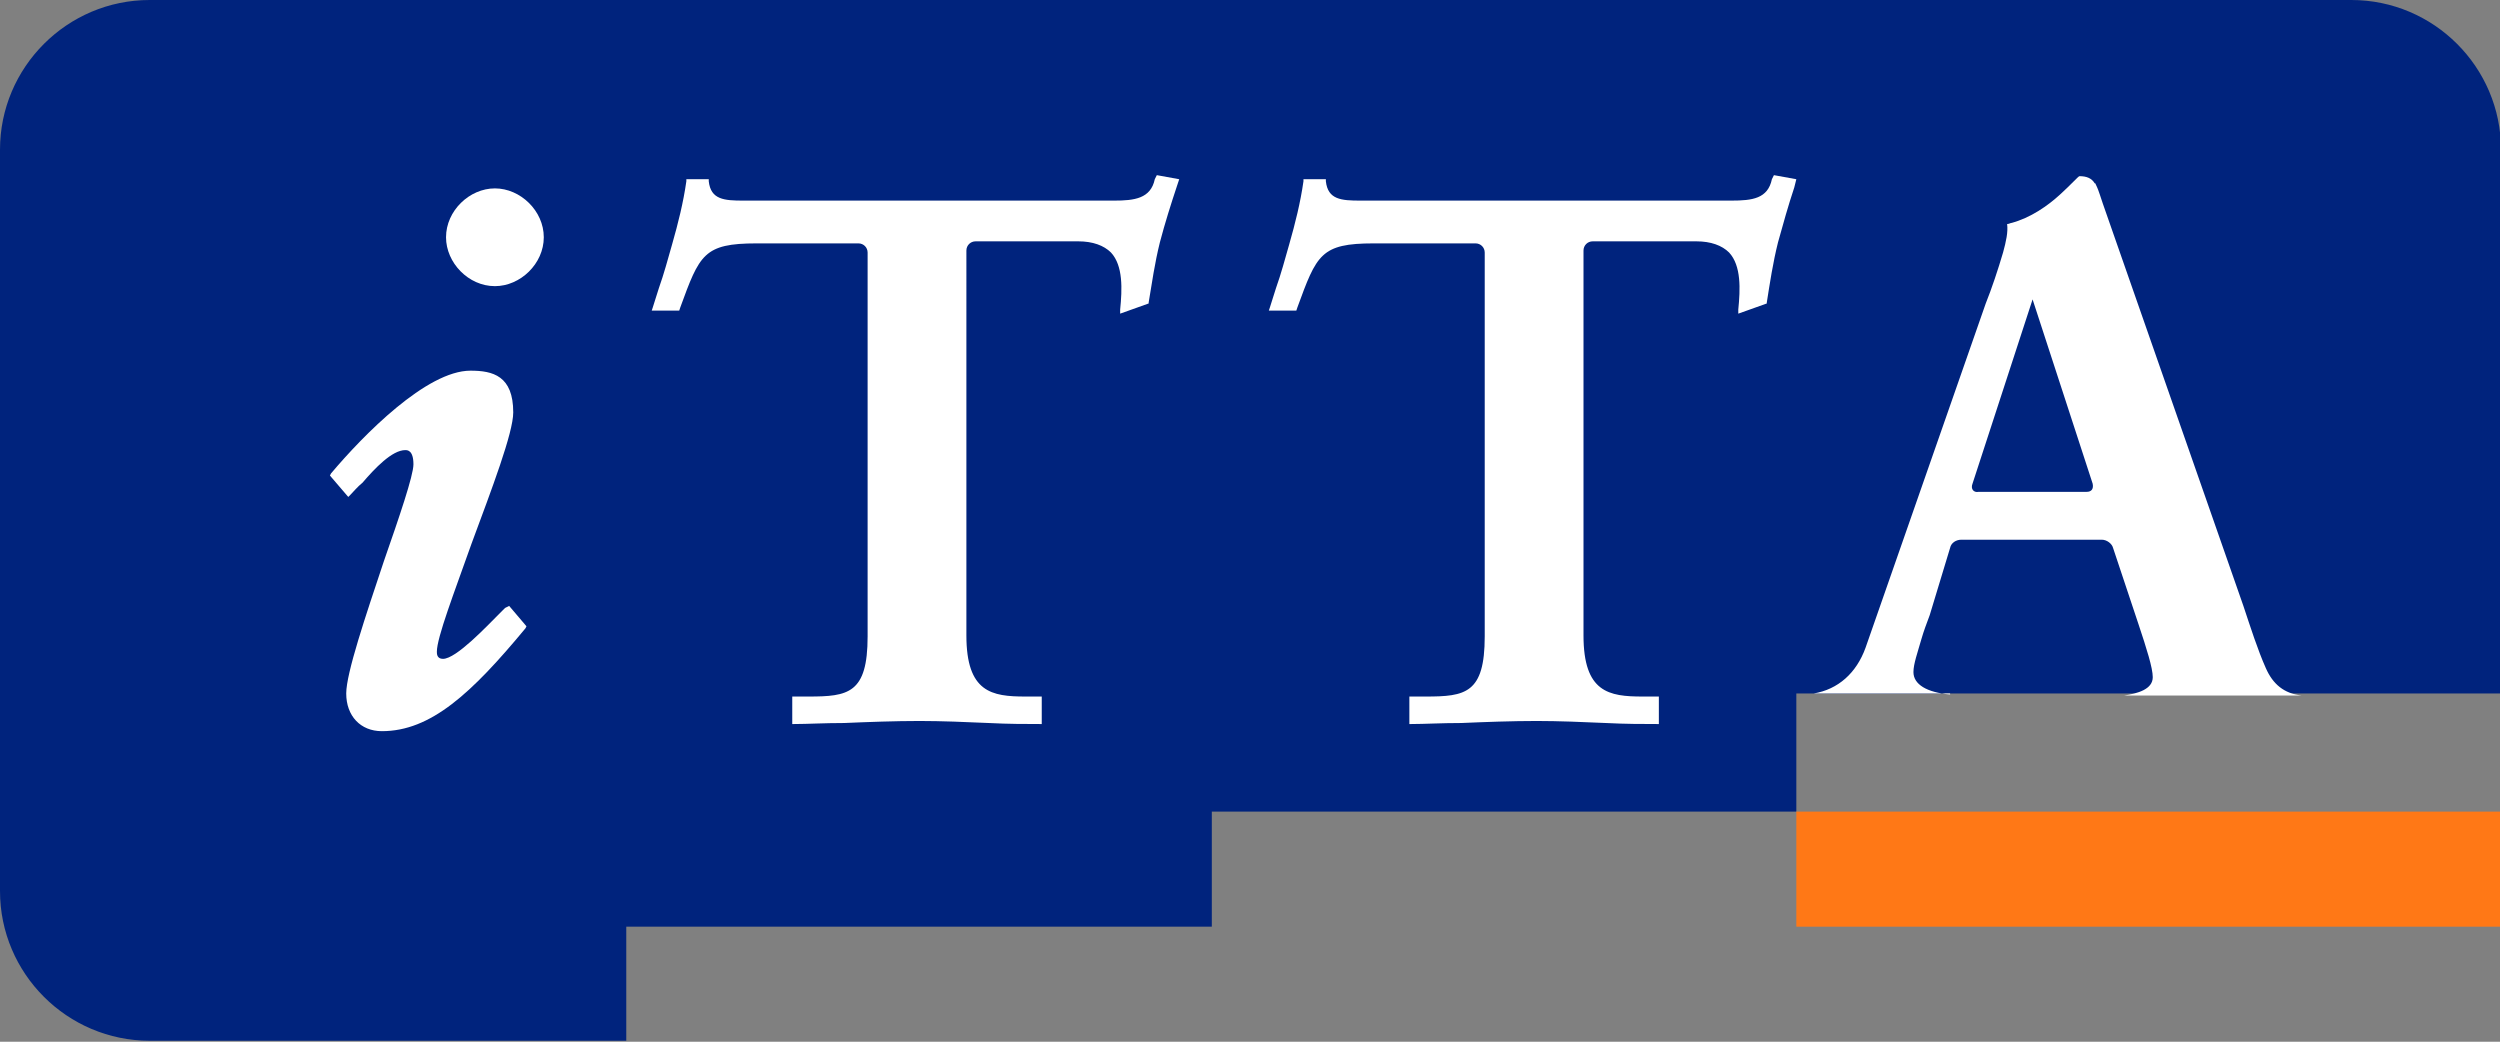 <?xml version="1.0" encoding="utf-8"?>
<!-- Generator: Adobe Illustrator 27.0.0, SVG Export Plug-In . SVG Version: 6.00 Build 0)  -->
<svg version="1.1" id="Layer_1" xmlns="http://www.w3.org/2000/svg" xmlns:xlink="http://www.w3.org/1999/xlink" x="0px" y="0px"
	 viewBox="0 0 245.5 102.3" style="enable-background:new 0 0 245.5 102.3;" xml:space="preserve">
<rect x="0" y="0" width="245.5" height="102.3" fill="#808080" stroke="none"/>
<style type="text/css">
	.st0{fill:#00237D;}
	.st1{fill:#FF7816;}
	.st2{fill:#FFFFFF;}
</style>
<g id="vormen">
	<path class="st0" d="M176.4,68.1h69.2V14.7c0-8.1-6.6-14.7-14.7-14.7H14.7C6.6,0,0,6.6,0,14.7v72.8c0,8.1,6.6,14.7,14.7,14.7h46.8
		V91H119V79.7h57.4v-0.3V68.5V68.1z"/>
</g>
<path class="st1" d="M176.4,91V79.7h69.1V91L176.4,91z"/>
<path class="st2" d="M49.6,59.7c-0.1,0.1-0.3,0.3-0.5,0.5c-1.3,1.3-4.3,4.5-5.6,4.5c-0.6,0-0.6-0.5-0.6-0.7c0-1.4,1.7-5.8,3.4-10.6
	c2-5.4,4.1-10.9,4.1-12.9c0-3.6-2-4.1-4.2-4.1c-4.3,0-10.5,6.3-13.7,10.1l-0.1,0.2l1.8,2.1l0.2-0.2c0.3-0.3,0.7-0.8,1.2-1.2
	c1.2-1.4,2.9-3.2,4.2-3.2c0.2,0,0.8,0,0.8,1.4c0,1.1-1.4,5.2-2.9,9.5c-1.8,5.4-3.7,11-3.7,13c0,2.2,1.4,3.7,3.5,3.7
	c4.8,0,8.8-3.7,14.1-10.1l0.1-0.2l-1.7-2L49.6,59.7z M48.6,18.5c-2.5,0-4.8,2.2-4.8,4.8c0,2.5,2.2,4.8,4.8,4.8
	c2.5,0,4.8-2.2,4.8-4.8C53.4,20.7,51.1,18.5,48.6,18.5z"/>
<path class="st2" d="M113.4,17.6c-0.4,1.9-2,2.1-4,2.1l-36.4,0c-1.9,0-3.2-0.1-3.4-1.9l0-0.2h-2.2l0,0.2c-0.3,2.1-0.8,4.1-1.4,6.2
	c-0.4,1.4-0.8,2.9-1.3,4.3c-0.2,0.6-0.4,1.3-0.6,1.9l-0.1,0.3h2.7l0.1-0.3c1.9-5.2,2.3-6.3,7.5-6.3h10c0.5,0,0.9,0.4,0.9,0.9v37.7
	c0,5.6-1.9,5.9-5.8,5.9h-1.6v2.7h0.2c1.3,0,2.9-0.1,4.9-0.1c2.3-0.1,5-0.2,7.4-0.2c2.1,0,4.6,0.1,6.8,0.2c1.9,0.1,3.7,0.1,5,0.1h0.2
	v-2.7h-1.6c-3.3,0-5.8-0.4-5.8-6V24.6c0-0.5,0.4-0.9,0.9-0.9h10.1c1.4,0,2.5,0.4,3.2,1.1c1.2,1.3,1.1,3.6,0.9,5.6l0,0.4l2.8-1l0-0.1
	c0.3-1.8,0.6-3.9,1.1-5.9c0.5-1.9,1.1-3.8,1.7-5.6l0.2-0.6l-2.2-0.4L113.4,17.6z"/>
<path class="st2" d="M174,17.6c-0.4,1.9-1.9,2.1-4,2.1l-36.4,0c-1.9,0-3.2-0.1-3.4-1.9l0-0.2h-2.2l0,0.2c-0.3,2.1-0.8,4.1-1.4,6.2
	c-0.4,1.4-0.8,2.9-1.3,4.3c-0.2,0.6-0.4,1.3-0.6,1.9l-0.1,0.3h2.7l0.1-0.3c1.9-5.2,2.3-6.3,7.5-6.3h10c0.5,0,0.9,0.4,0.9,0.9v37.7
	c0,5.6-1.9,5.9-5.8,5.9h-1.6v2.7h0.2c1.3,0,2.9-0.1,4.9-0.1c2.3-0.1,5-0.2,7.4-0.2c2.1,0,4.6,0.1,6.8,0.2c1.9,0.1,3.7,0.1,5,0.1h0.2
	v-2.7h-1.6c-3.3,0-5.8-0.4-5.8-6V24.6c0-0.5,0.4-0.9,0.9-0.9h10.2c1.4,0,2.5,0.4,3.2,1.1c1.2,1.3,1.1,3.6,0.9,5.6l0,0.4l2.8-1l0-0.1
	c0.3-1.9,0.6-3.9,1.1-5.9c0.5-1.8,1-3.6,1.6-5.4l0.2-0.8l-2.2-0.4L174,17.6z"/>
<path class="st2" d="M191.5,68.2c-2.3-0.2-3.6-1-3.6-2.2c0-0.8,0.4-1.9,0.8-3.3c0.2-0.7,0.5-1.5,0.8-2.3l2-6.6
	c0.1-0.5,0.6-0.8,1.1-0.8h13.8c0.5,0,1,0.4,1.1,0.8l2.5,7.5c0.8,2.4,1.4,4.3,1.4,5.2c0,1.2-1.5,1.6-2.8,1.8H226
	c-1.7-0.2-2.8-1.1-3.5-2.7c-0.8-1.8-1.5-4-2.2-6.1L206.5,20c-0.1-0.3-0.2-0.6-0.3-0.9c-0.1-0.3-0.2-0.6-0.4-1c0-0.1-0.1-0.1-0.1-0.1
	c-0.3-0.5-0.8-0.7-1.5-0.7c-0.1,0-0.8,0.8-1.9,1.8c-1.2,1.1-2.9,2.3-4.8,2.8c-0.1,0-0.2,0.1-0.4,0.1c0.1,0.8-0.1,1.7-0.4,2.8
	c-0.5,1.7-1.1,3.5-1.7,5l-11.8,33.8c-0.9,2.5-2.7,4.1-5.1,4.5H191.5z M193.7,47.5l5.9-18.1l5.9,18.1c0.1,0.5-0.1,0.8-0.6,0.8h-10.6
	C193.8,48.4,193.5,48,193.7,47.5z"/>
</svg>
